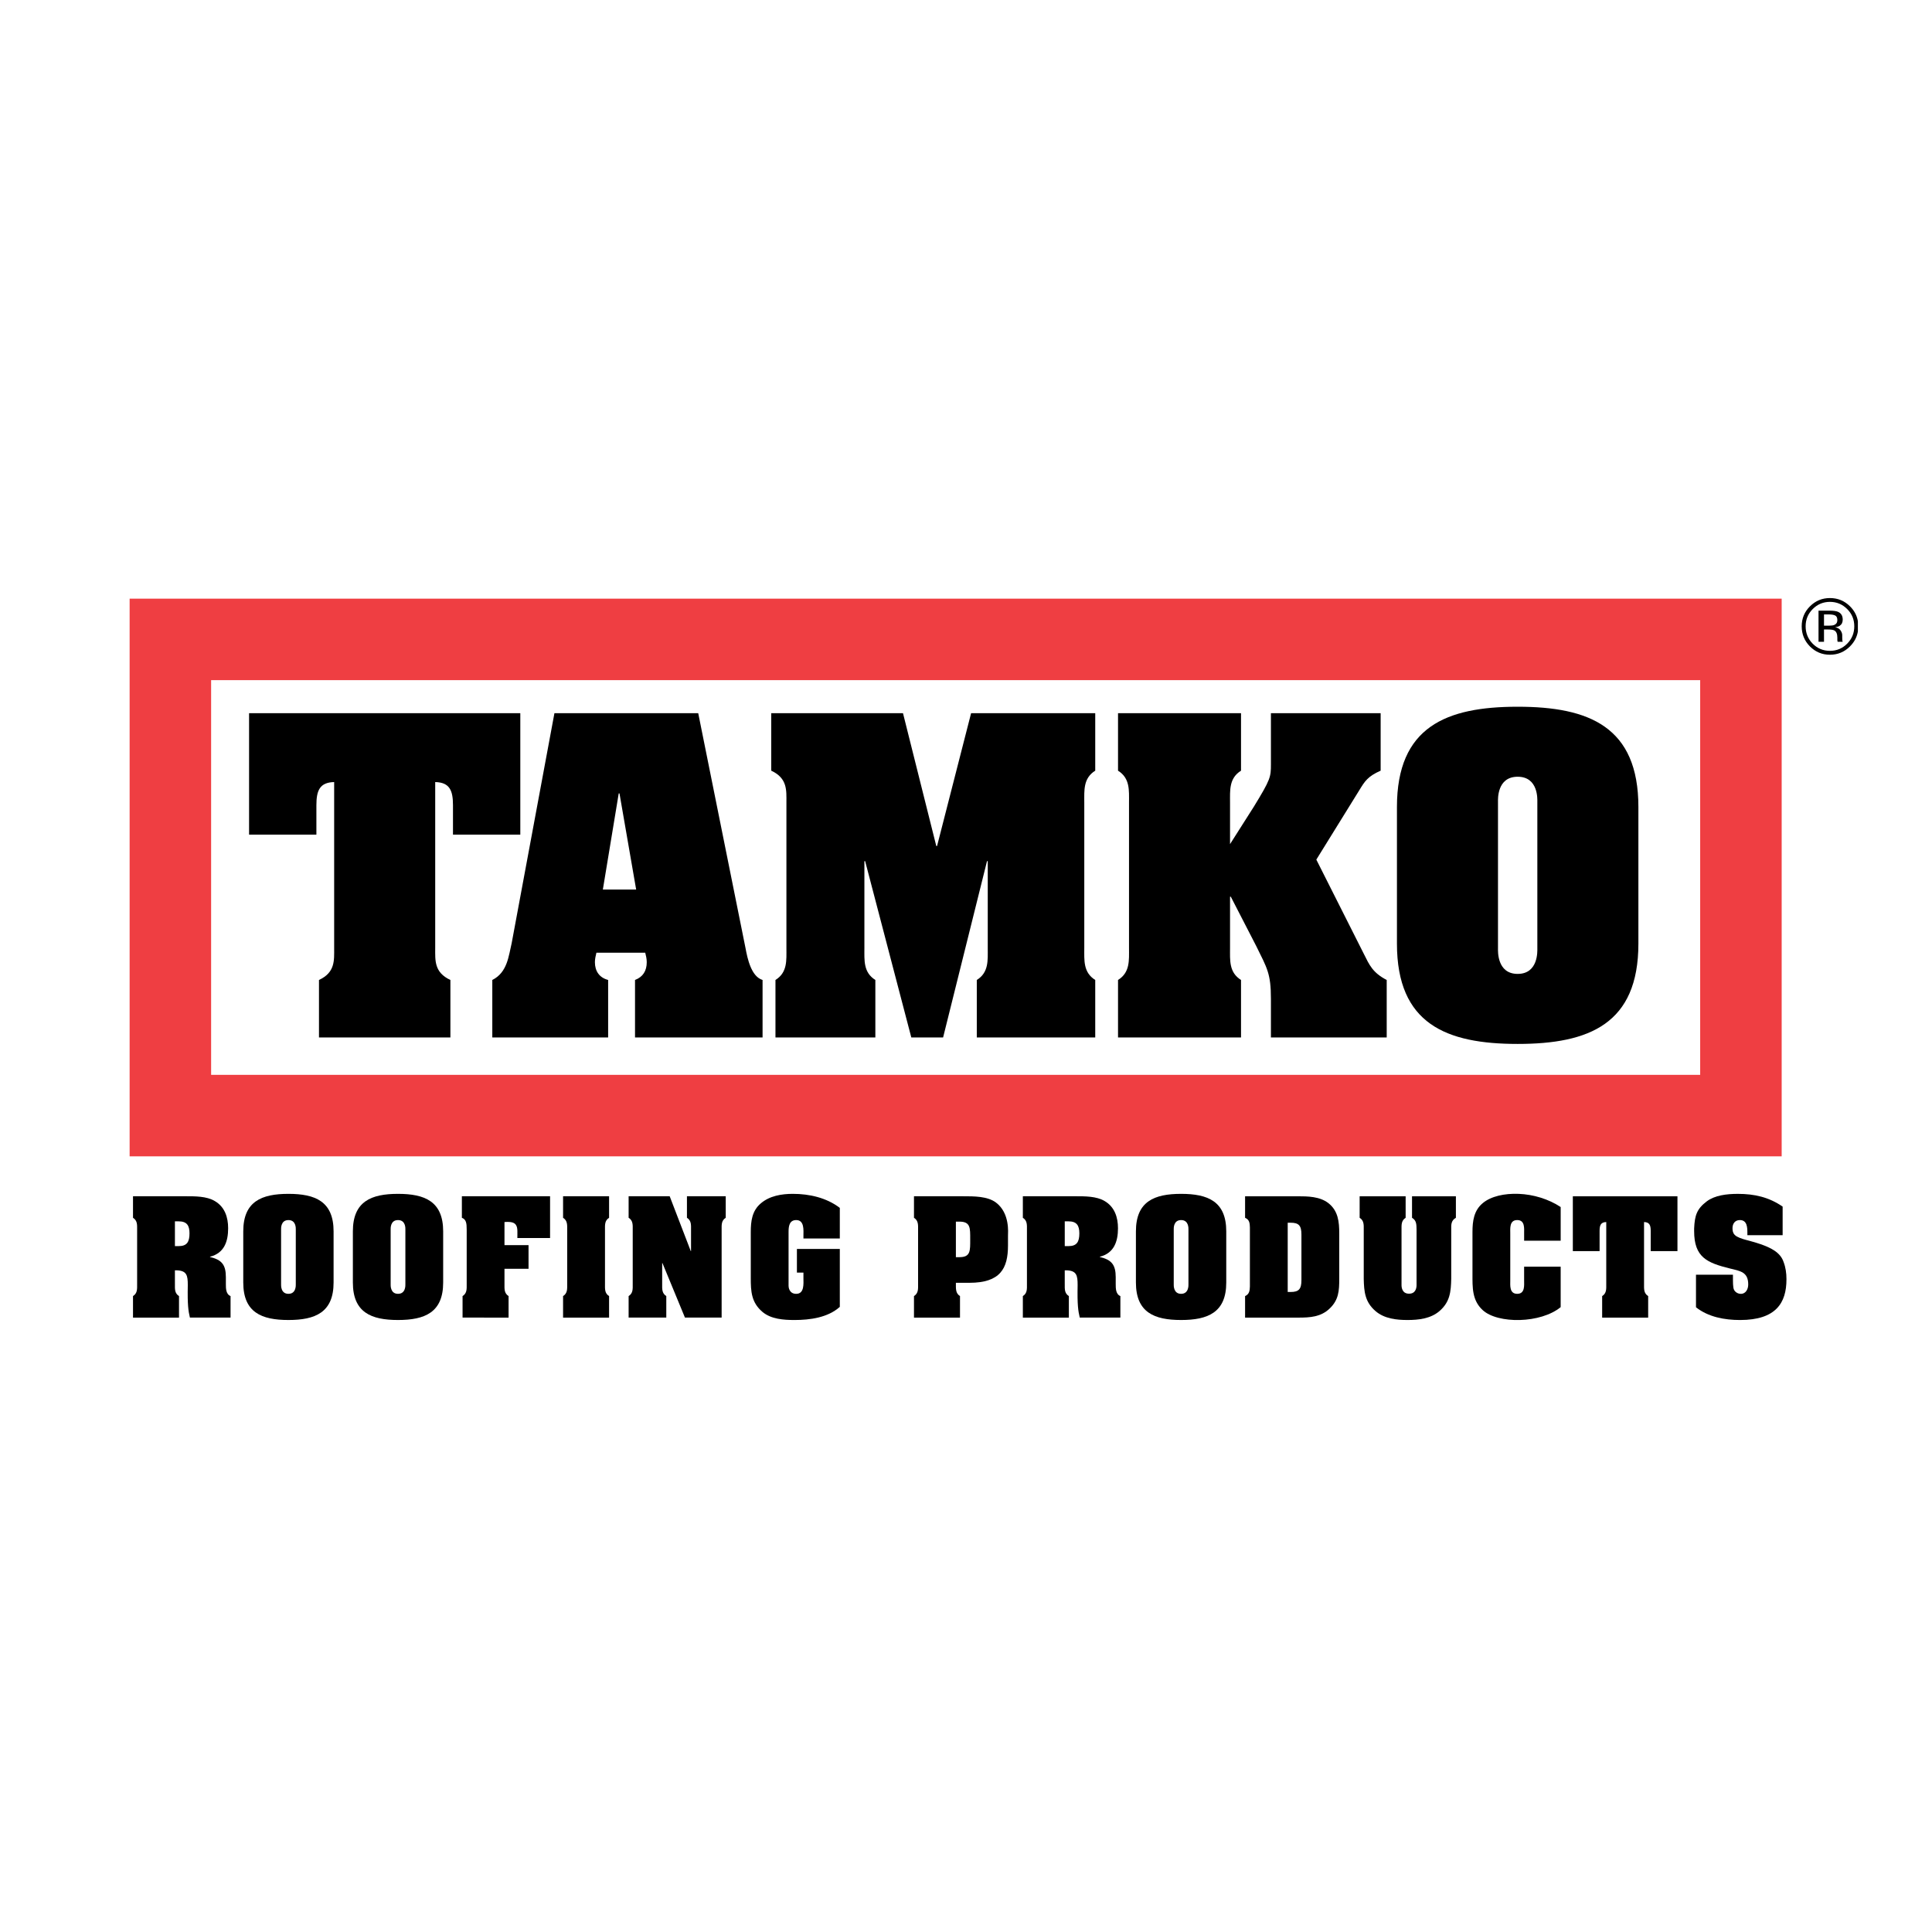 <?xml version="1.0" encoding="utf-8"?>
<!-- Generator: Adobe Illustrator 13.0.0, SVG Export Plug-In . SVG Version: 6.00 Build 14948)  -->
<!DOCTYPE svg PUBLIC "-//W3C//DTD SVG 1.0//EN" "http://www.w3.org/TR/2001/REC-SVG-20010904/DTD/svg10.dtd">
<svg version="1.0" id="Layer_1" xmlns="http://www.w3.org/2000/svg" xmlns:xlink="http://www.w3.org/1999/xlink" x="0px" y="0px"
	 width="192.756px" height="192.756px" viewBox="0 0 192.756 192.756" enable-background="new 0 0 192.756 192.756"
	 xml:space="preserve">
<g>
	<polygon fill-rule="evenodd" clip-rule="evenodd" fill="#FFFFFF" points="0,0 192.756,0 192.756,192.756 0,192.756 0,0 	"/>
	<path fill="#EF3E42" d="M16.998,59.728h156.695h4.065v4.065v47.51v4.065h-4.065H16.998h-4.065v-4.065v-47.51v-4.065H16.998
		L16.998,59.728z M169.627,67.858H21.063v39.379h148.564V67.858L169.627,67.858z"/>
	<path fill-rule="evenodd" clip-rule="evenodd" d="M24.849,71.153h27.062v12.116h-6.717v-2.94c0-1.473-0.339-2.267-1.773-2.303V94.6
		c0,1.208-0.113,2.417,1.515,3.172v5.737H31.825v-5.737c1.628-0.755,1.514-1.964,1.514-3.172V78.026
		c-1.434,0.036-1.772,0.83-1.772,2.303v2.94h-6.717V71.153L24.849,71.153z"/>
	<path fill-rule="evenodd" clip-rule="evenodd" d="M60.675,103.509H49.117v-5.737c1.515-0.755,1.628-2.417,1.931-3.663l4.268-22.956
		h14.346l4.72,23.446c0.188,1.019,0.566,2.833,1.7,3.172v5.737H63.356v-5.737c0.793-0.303,1.17-0.907,1.17-1.776
		c0-0.338-0.076-0.641-0.15-0.943h-4.872c-0.075,0.302-0.15,0.644-0.15,0.943c0,0.907,0.453,1.549,1.32,1.776V103.509
		L60.675,103.509z M63.469,88.749l-1.663-9.591h-0.075l-1.584,9.591H63.469L63.469,88.749z"/>
	<path fill-rule="evenodd" clip-rule="evenodd" d="M93.413,84.407h0.078l3.396-13.253h12.385v5.737
		c-1.207,0.755-1.093,1.965-1.093,3.171V94.6c0,1.208-0.114,2.417,1.093,3.172v5.737H97.455v-5.737
		c1.207-0.755,1.093-1.964,1.093-3.172v-8.684h-0.074l-4.381,17.593h-3.171l-4.606-17.593h-0.075V94.6
		c0,1.208-0.113,2.417,1.093,3.172v5.737h-9.966v-5.737c1.208-0.755,1.093-1.964,1.093-3.172V80.062
		c0-1.206,0.114-2.416-1.514-3.171v-5.737h13.145L93.413,84.407L93.413,84.407z"/>
	<path fill-rule="evenodd" clip-rule="evenodd" d="M131.33,85.764l4.758,9.441c0.527,1.057,0.868,1.848,2.264,2.566v5.737H126.8
		v-3.852c0-2.526-0.378-3.057-1.474-5.285l-2.53-4.908h-0.075V94.6c0,1.208-0.113,2.417,1.096,3.172v5.737h-12.271v-5.737
		c1.207-0.755,1.096-1.964,1.096-3.172V80.062c0-1.206,0.111-2.416-1.096-3.171v-5.737h12.271v5.737
		c-1.209,0.755-1.096,1.965-1.096,3.171v4.156l2.378-3.74c1.662-2.719,1.701-2.944,1.701-4.228v-5.097h10.947v5.737
		c-1.282,0.566-1.584,1.058-2.114,1.926L131.33,85.764L131.33,85.764z"/>
	<path fill-rule="evenodd" clip-rule="evenodd" d="M163.463,94.145c0,8.007-4.91,10.008-12.046,10.008
		c-7.137,0-12.044-2.001-12.044-10.008V80.517c0-8.003,4.907-10.006,12.044-10.006c7.136,0,12.046,2.003,12.046,10.006V94.145
		L163.463,94.145z M149.455,94.636c0,0.228-0.113,2.53,1.962,2.53c2.077,0,1.964-2.302,1.964-2.53V79.987
		c0-0.225,0.113-2.492-1.964-2.492c-2.075,0-1.962,2.267-1.962,2.492V94.636L149.455,94.636z"/>
	<path fill-rule="evenodd" clip-rule="evenodd" d="M17.452,128.123c0,0.452-0.044,0.905,0.408,1.187v2.147h-4.59v-2.147
		c0.452-0.281,0.411-0.734,0.411-1.187v-5.438c0-0.452,0.041-0.904-0.411-1.187v-2.147h5.241c0.931,0,2.104-0.013,2.923,0.48
		c0.99,0.579,1.328,1.61,1.328,2.712c0,1.328-0.395,2.485-1.809,2.84v0.028c1.187,0.281,1.582,0.791,1.582,2.021v0.689
		c0,0.411,0,1.003,0.467,1.187v2.147h-4.055c-0.154-0.664-0.252-1.228-0.211-3.249c0-0.961-0.099-1.439-1.13-1.467h-0.155V128.123
		L17.452,128.123z M17.452,124.324h0.38c0.82,0,1.075-0.424,1.075-1.272c0-0.774-0.255-1.198-1.075-1.198h-0.38V124.324
		L17.452,124.324z"/>
	<path fill-rule="evenodd" clip-rule="evenodd" d="M33.282,127.955c0,2.993-1.834,3.742-4.505,3.742
		c-2.669,0-4.507-0.749-4.507-3.742v-5.1c0-2.995,1.837-3.744,4.507-3.744c2.671,0,4.505,0.749,4.505,3.744V127.955L33.282,127.955z
		 M28.044,128.139c0,0.086-0.044,0.946,0.733,0.946c0.778,0,0.734-0.86,0.734-0.946v-5.481c0-0.086,0.044-0.931-0.734-0.931
		c-0.777,0-0.733,0.845-0.733,0.931V128.139L28.044,128.139z"/>
	<path fill-rule="evenodd" clip-rule="evenodd" d="M44.215,127.955c0,2.993-1.835,3.742-4.505,3.742
		c-2.669,0-4.504-0.749-4.504-3.742v-5.1c0-2.995,1.835-3.744,4.504-3.744c2.67,0,4.505,0.749,4.505,3.744V127.955L44.215,127.955z
		 M38.976,128.139c0,0.086-0.044,0.946,0.734,0.946c0.779,0,0.735-0.86,0.735-0.946v-5.481c0-0.086,0.044-0.931-0.735-0.931
		c-0.778,0-0.734,0.845-0.734,0.931V128.139L38.976,128.139z"/>
	<path fill-rule="evenodd" clip-rule="evenodd" d="M51.616,123.521c0-0.566,0.044-0.99-0.113-1.259
		c-0.14-0.27-0.45-0.396-1.171-0.339v2.303h2.4v2.36h-2.4v1.537c0,0.452-0.041,0.905,0.409,1.187v2.147H46.15v-2.147
		c0.453-0.281,0.412-0.734,0.412-1.187v-5.438c0-0.636-0.044-1.016-0.481-1.187v-2.147h8.8v4.169H51.616L51.616,123.521z"/>
	<path fill-rule="evenodd" clip-rule="evenodd" d="M56.589,122.686c0-0.452,0.041-0.904-0.411-1.187v-2.147h4.59v2.147
		c-0.452,0.282-0.408,0.734-0.408,1.187v5.438c0,0.452-0.044,0.905,0.408,1.187v2.147h-4.59v-2.147
		c0.452-0.281,0.411-0.734,0.411-1.187V122.686L56.589,122.686z"/>
	<path fill-rule="evenodd" clip-rule="evenodd" d="M68.917,124.82h0.028v-2.135c0-0.452,0.044-0.904-0.408-1.187v-2.147h3.869v2.147
		c-0.452,0.282-0.408,0.734-0.408,1.187v8.771h-3.66l-2.245-5.438h-0.028v2.104c0,0.452-0.042,0.905,0.411,1.187v2.147h-3.758
		v-2.147c0.453-0.281,0.409-0.734,0.409-1.187v-5.438c0-0.452,0.044-0.904-0.409-1.187v-2.147h4.097L68.917,124.82L68.917,124.82z"
		/>
	<path fill-rule="evenodd" clip-rule="evenodd" d="M83.788,123.562h-3.629v-0.269c0-0.537,0.112-1.566-0.721-1.566
		c-0.706,0-0.763,0.662-0.763,1.187v5.381c0,0.127,0.057,0.791,0.763,0.791c0.833,0,0.721-1.031,0.721-1.582v-0.537h-0.651v-2.357
		h4.28v5.776c-1.186,1.072-2.979,1.312-4.521,1.312c-1.085,0-2.331-0.085-3.191-0.804c-1.117-0.948-1.171-2.05-1.171-3.378v-4.603
		c0-1.075,0.126-2.119,1.003-2.854c0.873-0.75,2.075-0.948,3.192-0.948c1.651,0,3.36,0.383,4.688,1.4V123.562L83.788,123.562z"/>
	<path fill-rule="evenodd" clip-rule="evenodd" d="M91.597,122.686c0-0.452,0.044-0.904-0.409-1.187v-2.147h4.931
		c1.029,0,2.414-0.013,3.261,0.636c1.386,1.06,1.188,2.995,1.188,3.306v0.961c0,2.303-0.763,3.73-3.857,3.73h-1.341
		c0,0.591-0.044,1.044,0.409,1.325v2.147h-4.591v-2.147c0.453-0.281,0.409-0.734,0.409-1.187V122.686L91.597,122.686z
		 M95.369,125.428h0.352c1.117,0,1.076-0.636,1.076-1.768c0-1.143,0.041-1.778-1.076-1.778h-0.352V125.428L95.369,125.428z"/>
	<path fill-rule="evenodd" clip-rule="evenodd" d="M106.231,128.123c0,0.452-0.043,0.905,0.409,1.187v2.147h-4.59v-2.147
		c0.452-0.281,0.408-0.734,0.408-1.187v-5.438c0-0.452,0.044-0.904-0.408-1.187v-2.147h5.237c0.935,0,2.106-0.013,2.927,0.48
		c0.986,0.579,1.328,1.61,1.328,2.712c0,1.328-0.397,2.485-1.809,2.84v0.028c1.186,0.281,1.582,0.791,1.582,2.021v0.689
		c0,0.411,0,1.003,0.465,1.187v2.147h-4.053c-0.155-0.664-0.254-1.228-0.212-3.249c0-0.961-0.099-1.439-1.13-1.467h-0.155V128.123
		L106.231,128.123z M106.231,124.324h0.381c0.818,0,1.075-0.424,1.075-1.272c0-0.774-0.257-1.198-1.075-1.198h-0.381V124.324
		L106.231,124.324z"/>
	<path fill-rule="evenodd" clip-rule="evenodd" d="M122.344,127.955c0,2.993-1.835,3.742-4.505,3.742s-4.508-0.749-4.508-3.742v-5.1
		c0-2.995,1.838-3.744,4.508-3.744s4.505,0.749,4.505,3.744V127.955L122.344,127.955z M117.104,128.139
		c0,0.086-0.044,0.946,0.734,0.946s0.734-0.86,0.734-0.946v-5.481c0-0.086,0.044-0.931-0.734-0.931s-0.734,0.845-0.734,0.931
		V128.139L117.104,128.139z"/>
	<path fill-rule="evenodd" clip-rule="evenodd" d="M129.447,119.352c1.032,0,2.219,0.016,3.082,0.68
		c0.987,0.775,1.088,1.879,1.088,3.037v4.532c0,1.188-0.057,2.107-0.975,2.968c-0.862,0.819-1.936,0.889-3.08,0.889h-5.34v-2.147
		c0.424-0.184,0.468-0.551,0.48-0.959v-5.89c-0.013-0.425-0.041-0.778-0.48-0.962v-2.147H129.447L129.447,119.352z M128.475,128.901
		h0.297c0.818,0,1.072-0.298,1.072-1.174v-4.562c0-0.876-0.254-1.174-1.072-1.174h-0.297V128.901L128.475,128.901z"/>
	<path fill-rule="evenodd" clip-rule="evenodd" d="M140.877,119.352h4.378v2.147c-0.51,0.282-0.466,0.734-0.466,1.187v4.902
		c-0.027,1.285-0.125,2.304-1.157,3.205c-0.892,0.778-2.119,0.904-3.207,0.904s-2.315-0.126-3.207-0.904
		c-1.032-0.901-1.13-1.92-1.157-3.205v-4.902c0-0.452,0.043-0.904-0.409-1.187v-2.147h4.589v2.147
		c-0.451,0.282-0.41,0.734-0.41,1.187v5.522c0,0.24,0.057,0.864,0.75,0.864c0.692,0,0.749-0.624,0.749-0.864v-5.522
		c-0.015-0.452,0.028-0.904-0.452-1.187V119.352L140.877,119.352z"/>
	<path fill-rule="evenodd" clip-rule="evenodd" d="M152.062,123.068c0-0.497,0.101-1.342-0.689-1.342
		c-0.791,0-0.693,0.845-0.693,1.342v4.675c0,0.493-0.098,1.342,0.693,1.342c0.79,0,0.689-0.849,0.689-1.342v-1.369h3.646v4.039
		c-0.977,0.804-2.543,1.243-4.067,1.284c-1.512,0.044-2.982-0.297-3.729-1.003c-1.047-0.974-1.003-2.246-1.003-3.574v-4.207
		c0-1.088,0.14-2.148,1.031-2.882c0.817-0.68,2.161-0.977,3.587-0.92c1.439,0.057,2.965,0.509,4.182,1.315v3.359h-3.646V123.068
		L152.062,123.068z"/>
	<path fill-rule="evenodd" clip-rule="evenodd" d="M156.922,119.352h10.438v5.469h-2.669v-2.036c0-0.551-0.127-0.849-0.664-0.861
		v6.2c0,0.452-0.042,0.905,0.411,1.187v2.147h-4.591v-2.147c0.453-0.281,0.409-0.734,0.409-1.187v-6.2
		c-0.536,0.013-0.664,0.311-0.664,0.861v2.036h-2.67V119.352L156.922,119.352z"/>
	<path fill-rule="evenodd" clip-rule="evenodd" d="M174.336,123.011c0-0.537-0.016-1.284-0.75-1.284
		c-0.48,0-0.733,0.352-0.733,0.804c0,0.241,0.028,0.48,0.225,0.677c0.212,0.229,0.75,0.396,1.06,0.48
		c0.904,0.241,2.119,0.566,2.882,1.076c0.439,0.294,0.765,0.648,0.933,1.157c0.199,0.522,0.282,1.102,0.282,1.667v0.057
		c0,2.329-1.032,4.053-4.632,4.053c-1.541,0-3.163-0.297-4.394-1.271v-3.248h3.688c0,0.721-0.016,1.258,0.111,1.512
		c0.126,0.24,0.395,0.396,0.679,0.396c0.507,0,0.734-0.493,0.734-0.934c0-1.242-0.778-1.341-1.822-1.595
		c-2.289-0.565-3.574-1.116-3.574-3.729v-0.269c0.058-1.301,0.269-1.949,1.257-2.699c0.806-0.606,1.979-0.749,3.108-0.749
		c1.639,0,3.095,0.325,4.464,1.271v2.854h-3.518V123.011L174.336,123.011z"/>
	<path fill-rule="evenodd" clip-rule="evenodd" d="M184.293,60.764c0.474,0.475,0.709,1.049,0.709,1.721
		c0,0.68-0.235,1.256-0.709,1.734c-0.472,0.476-1.046,0.716-1.721,0.716s-1.248-0.24-1.722-0.716
		c-0.467-0.478-0.702-1.054-0.702-1.734c0-0.672,0.235-1.246,0.708-1.721c0.476-0.476,1.047-0.716,1.716-0.716
		C183.244,60.048,183.818,60.288,184.293,60.764L184.293,60.764z M185.361,61.972v1.031c-0.097,0.566-0.361,1.06-0.786,1.487
		c-0.553,0.556-1.22,0.833-2.003,0.833s-1.447-0.277-1.998-0.833c-0.545-0.551-0.818-1.22-0.818-2.005
		c0-0.778,0.273-1.442,0.826-1.993c0.551-0.55,1.212-0.824,1.99-0.824c0.783,0,1.45,0.274,2.003,0.824
		C185,60.916,185.265,61.41,185.361,61.972L185.361,61.972z M182.994,62.356c-0.117,0.046-0.29,0.067-0.522,0.067h-0.491v-1.122
		h0.465c0.303,0,0.522,0.037,0.662,0.114c0.137,0.077,0.204,0.229,0.204,0.454C183.312,62.107,183.205,62.271,182.994,62.356
		L182.994,62.356z M181.433,64.031h0.548v-1.226h0.432c0.29,0,0.492,0.034,0.607,0.101c0.196,0.113,0.292,0.352,0.292,0.711v0.248
		l0.014,0.098c0.002,0.013,0.005,0.026,0.007,0.036c0.003,0.01,0.005,0.021,0.008,0.031h0.512l-0.02-0.039
		c-0.014-0.026-0.021-0.08-0.026-0.163c-0.005-0.08-0.008-0.158-0.008-0.23v-0.227c0-0.158-0.057-0.318-0.171-0.481
		c-0.111-0.166-0.29-0.266-0.535-0.305c0.194-0.031,0.344-0.081,0.452-0.15c0.202-0.132,0.303-0.336,0.303-0.612
		c0-0.391-0.16-0.651-0.48-0.787c-0.178-0.074-0.462-0.11-0.848-0.11h-1.086V64.031L181.433,64.031z"/>
</g>
</svg>
